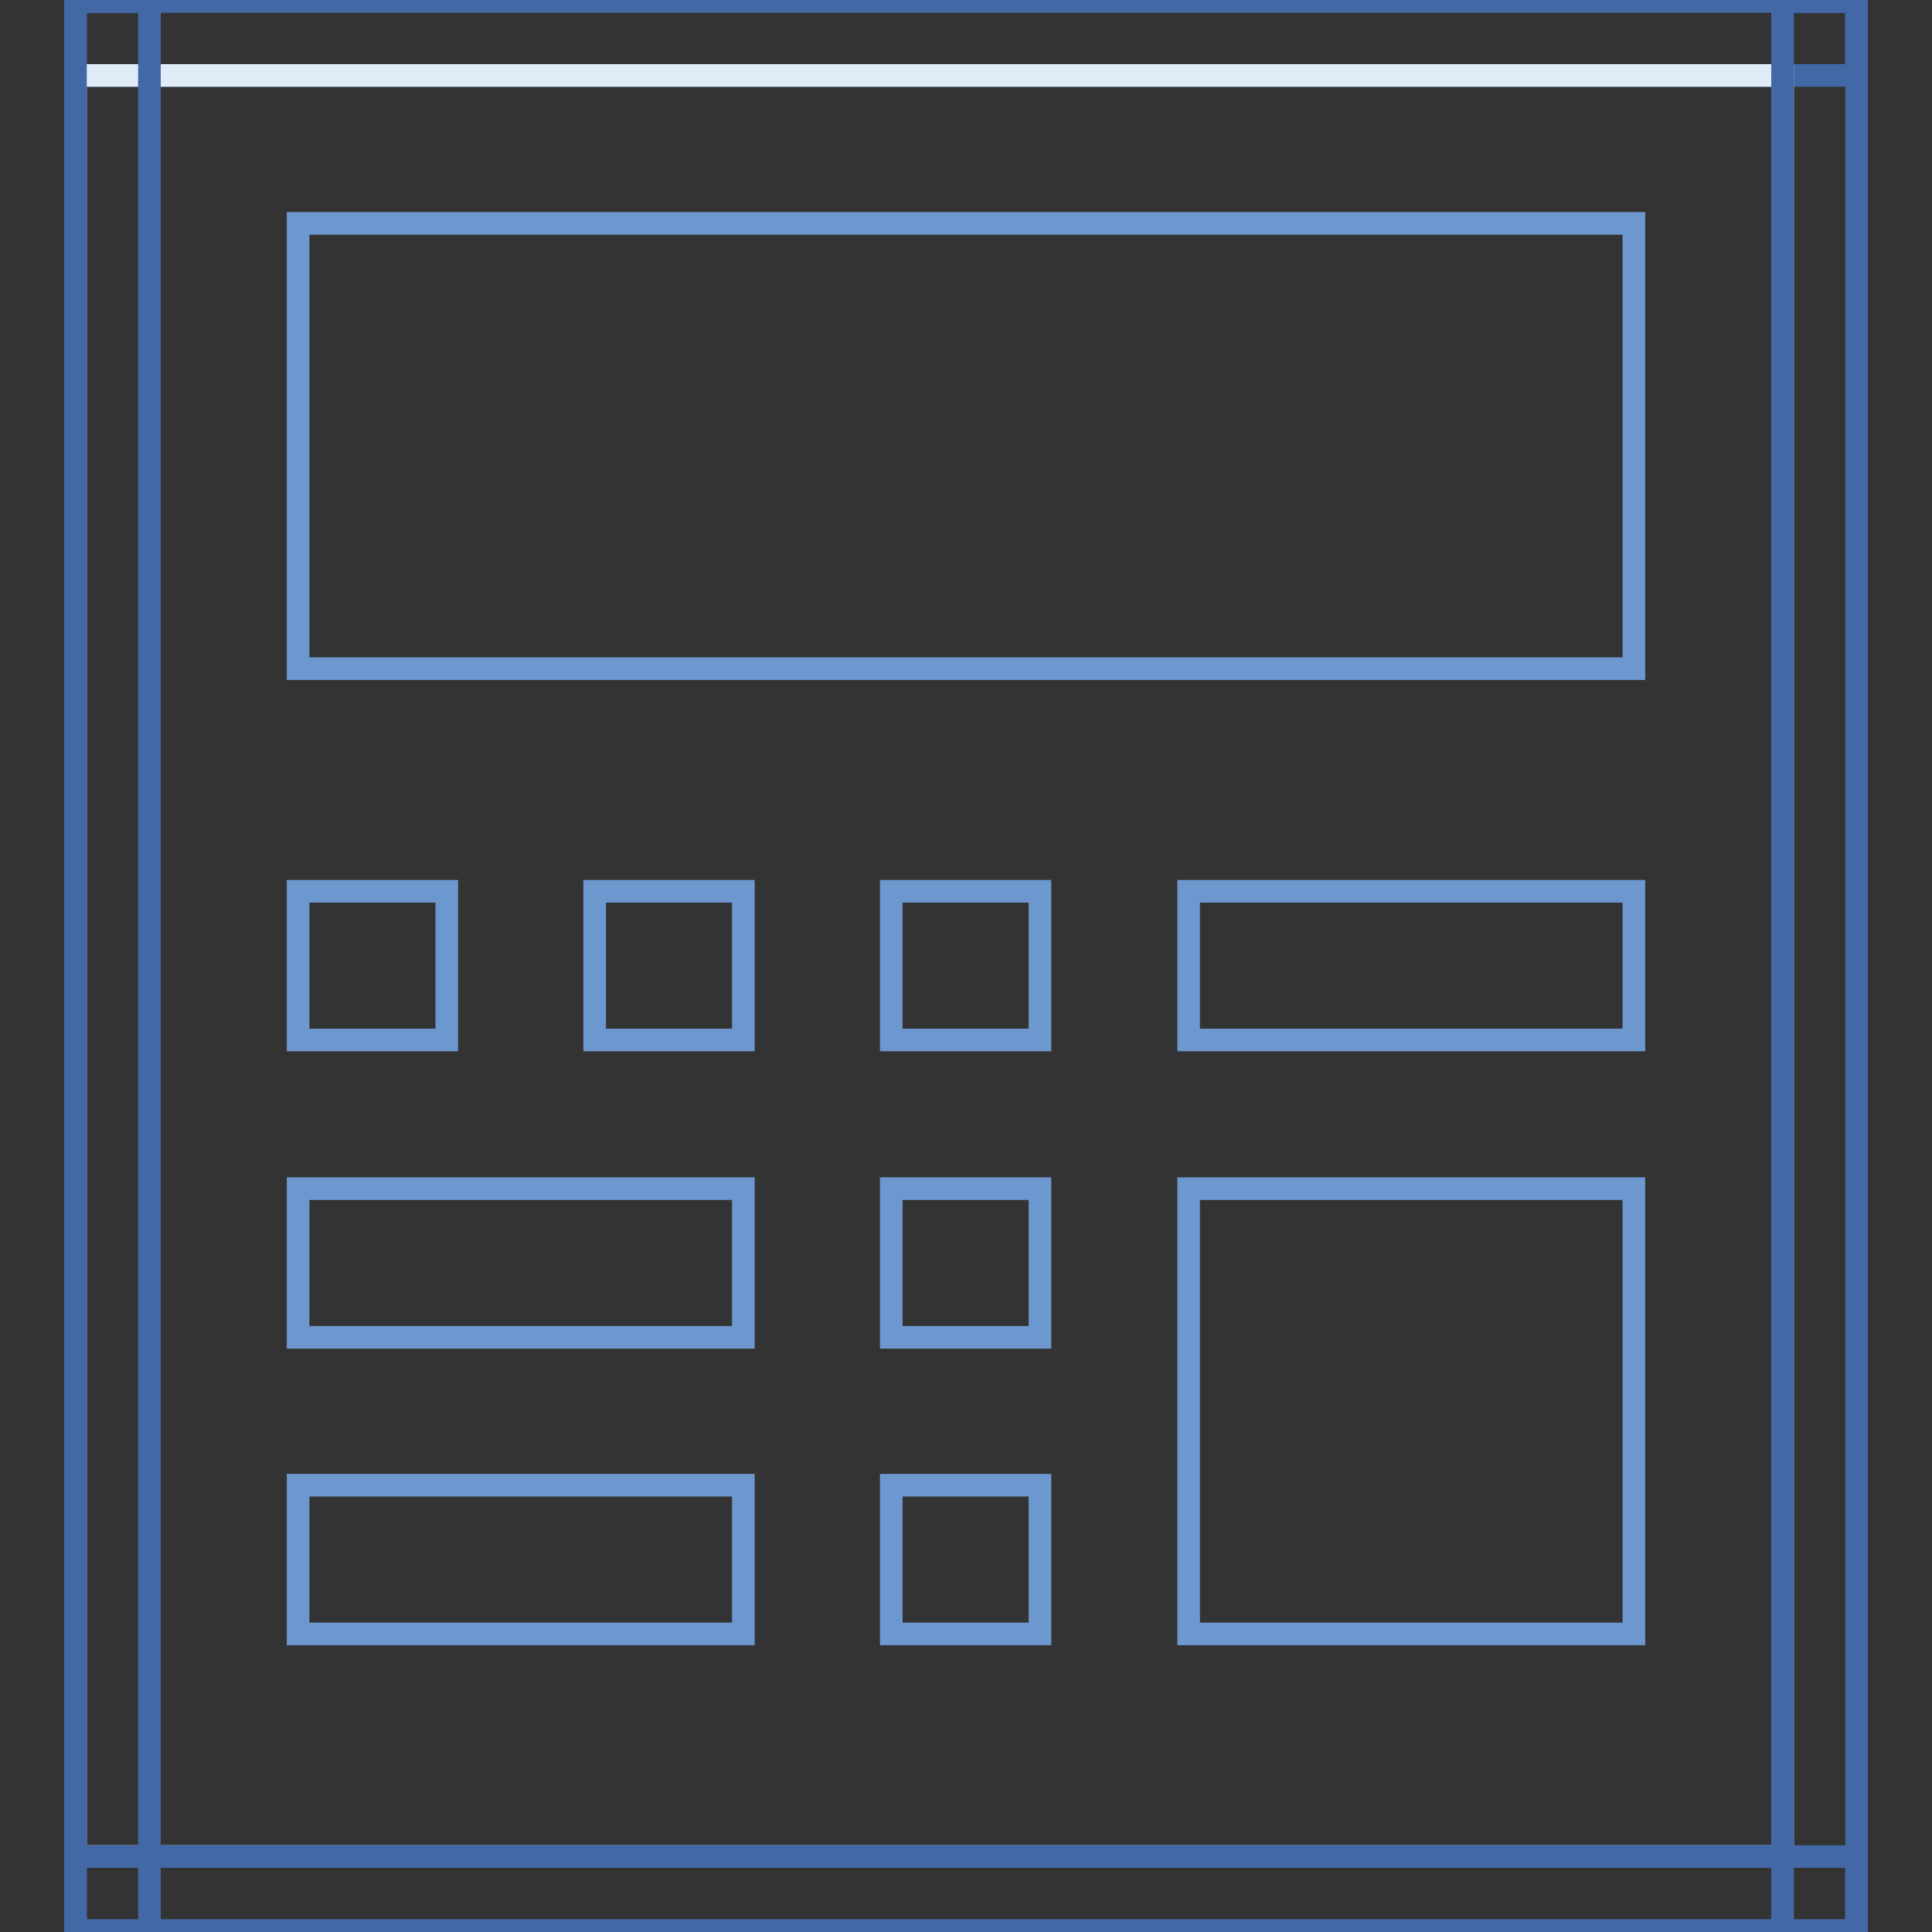 <?xml version="1.0" encoding="utf-8"?>
<!-- Svg Vector Icons : http://www.onlinewebfonts.com/icon -->
<!DOCTYPE svg PUBLIC "-//W3C//DTD SVG 1.1//EN" "http://www.w3.org/Graphics/SVG/1.1/DTD/svg11.dtd">
<svg version="1.1" xmlns="http://www.w3.org/2000/svg" xmlns:xlink="http://www.w3.org/1999/xlink" x="0px" y="0px" viewBox="0 0 256 256" enable-background="new 0 0 256 256" xml:space="preserve">
<rect x="0" y="0" width="256" height="256" fill="#333333" stroke="none"/>
<g> <path stroke-width="3" fill-opacity="0" stroke="#4269a6"  d="M10,0.2h236V10H10V0.2z"/> <path stroke-width="3" fill-opacity="0" stroke="#e0edf9"  d="M10,10h226.2v236H10V10z"/> <path stroke-width="3" fill-opacity="0" stroke="#4269a6"  d="M236.2,0.2h9.8v255.7h-9.8V0.2z M10,0.2h9.8v255.7H10V0.2z"/> <path stroke-width="3" fill-opacity="0" stroke="#4269a6"  d="M10,246h236v9.8H10V246z"/> <path stroke-width="3" fill-opacity="0" stroke="#6d97cf"  d="M39.5,29.6h177v59h-177V29.6z M39.5,118.1h19.7v19.7H39.5V118.1z M78.8,118.1h19.7v19.7H78.8V118.1z  M118.1,118.1h19.7v19.7h-19.7V118.1z M157.5,118.1h59v19.7h-59V118.1z M157.5,157.5h59v59h-59V157.5z M118.1,157.5h19.7v19.7 h-19.7V157.5z M118.1,196.8h19.7v19.7h-19.7V196.8z M39.5,157.5h59v19.7h-59V157.5z M39.5,196.8h59v19.7h-59V196.8z"/></g>
</svg>